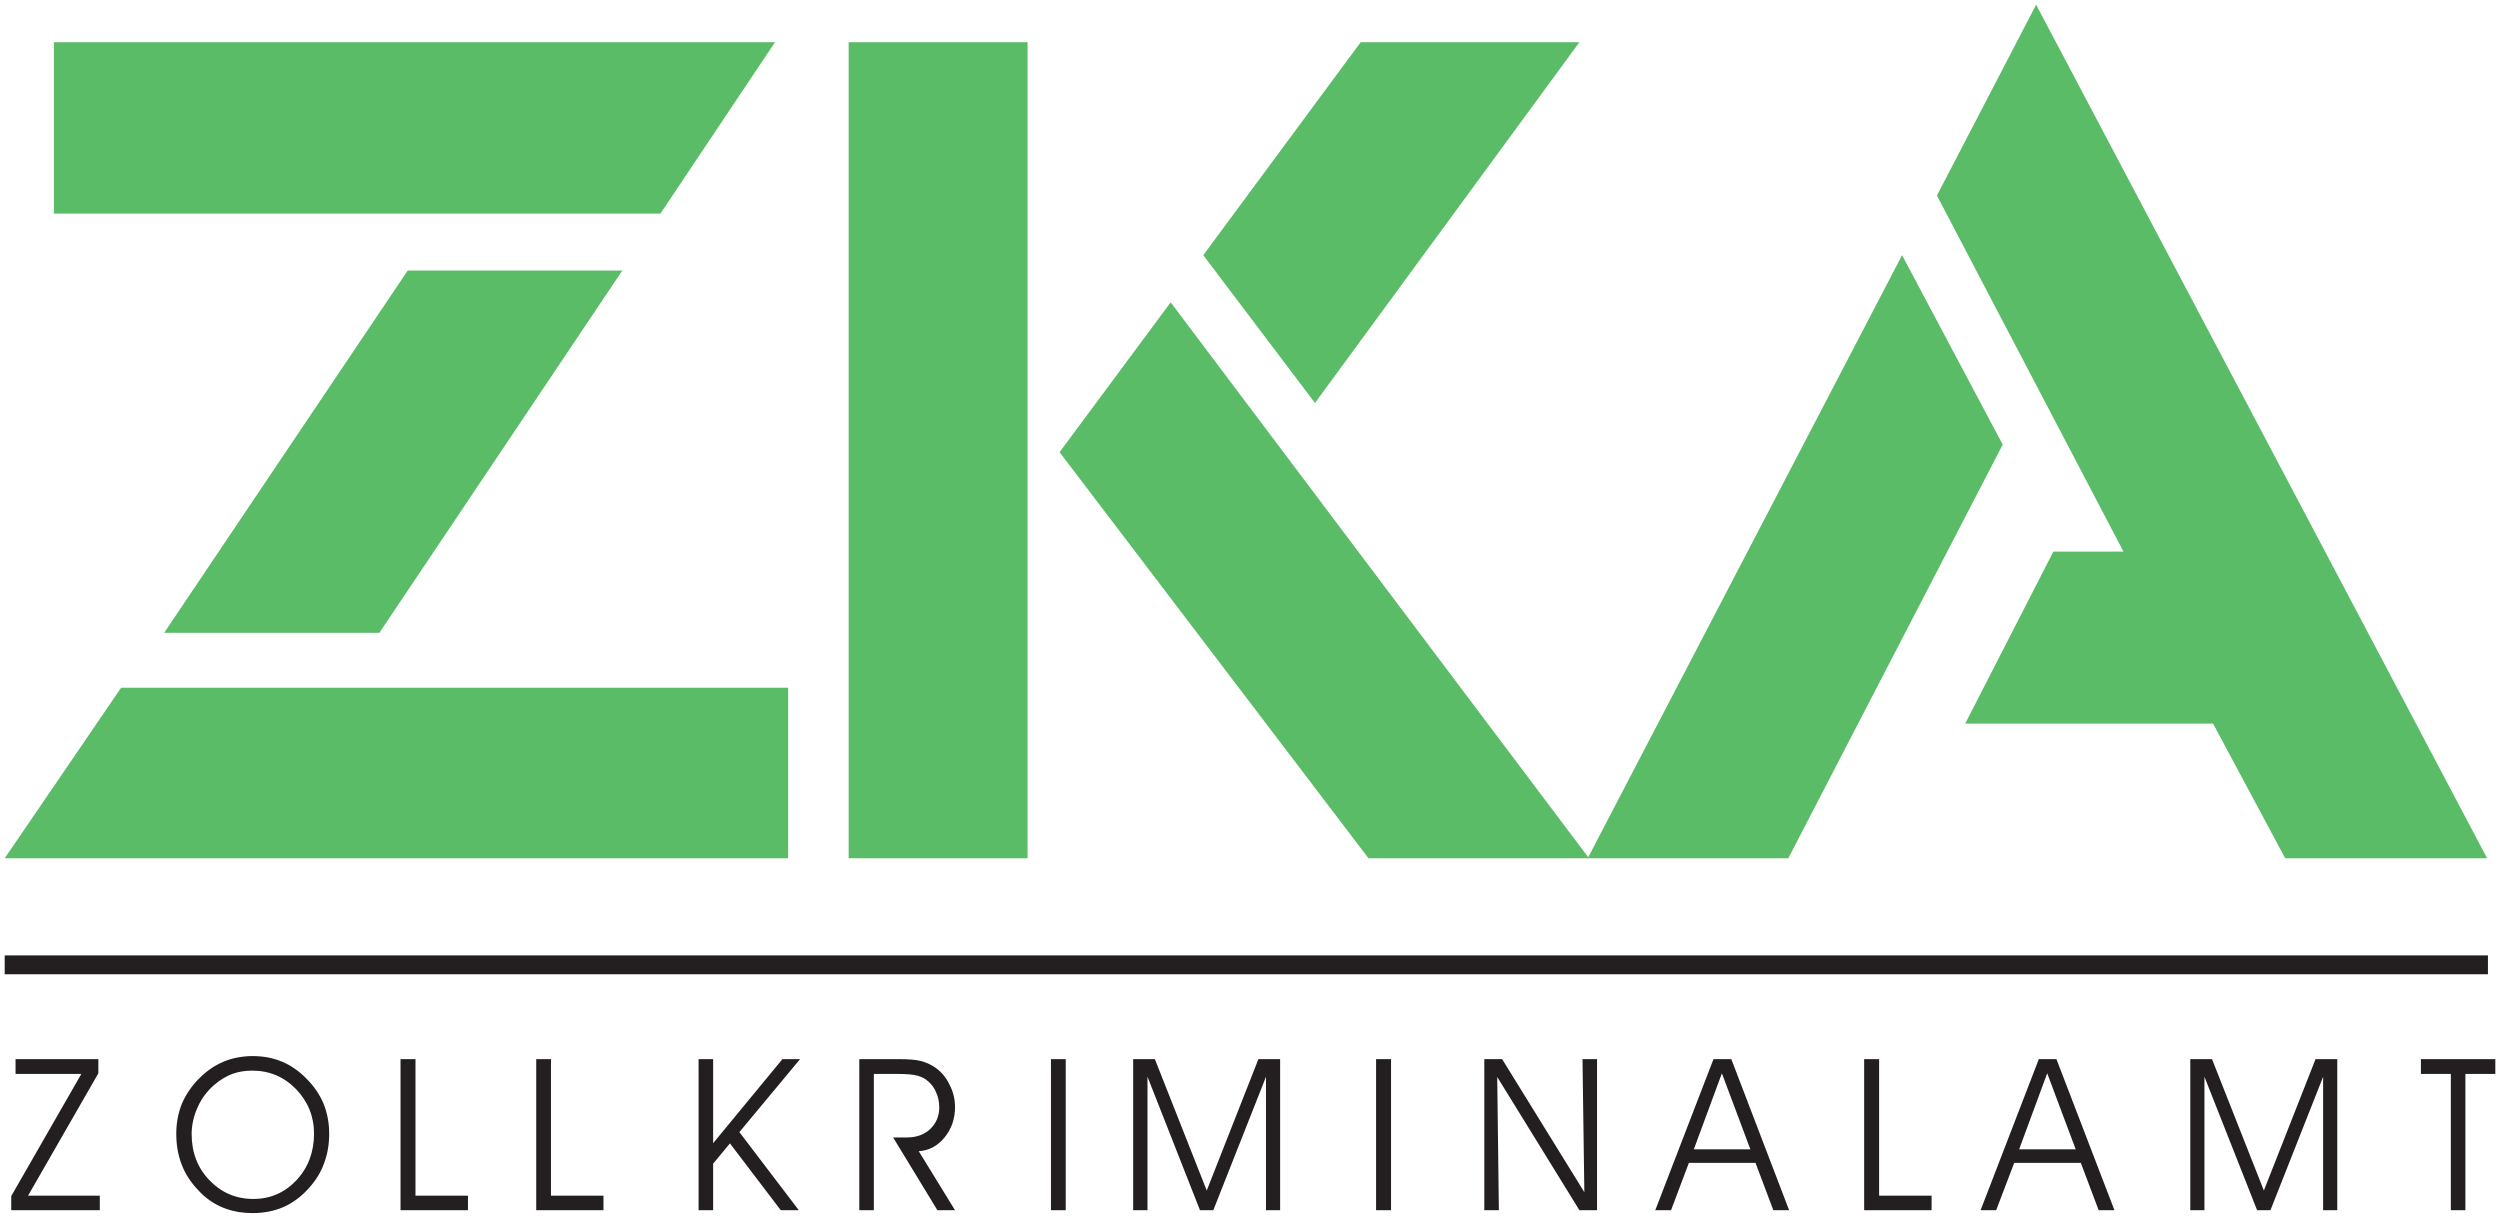 <?xml version="1.0" encoding="UTF-8" standalone="no"?>
<svg
   xmlns:svg="http://www.w3.org/2000/svg"
   xmlns="http://www.w3.org/2000/svg"
   version="1.1"
   width="533.688"
   height="259.967"
   id="svg3038">
  <defs
     id="defs3040" />
  <g
     transform="translate(-101.728,-379.522)"
     id="layer1">
    <path
       d="m 102.728,583.482 0,4.026 530.112,0 0,-4.026 -530.112,0 z m 52.906,21.486 c -1.096,0 -2.174,0.113 -3.195,0.306 -0.51,0.097 -0.996,0.201 -1.488,0.35 -0.492,0.149 -0.97,0.321 -1.444,0.525 -1.875,0.764 -3.607,1.939 -5.164,3.501 -1.632,1.58 -2.861,3.395 -3.763,5.426 -0.833,2.06 -1.225,4.26 -1.225,6.477 0,4.814 1.564,8.823 4.682,12.034 0.387,0.409 0.771,0.824 1.182,1.182 2.876,2.505 6.356,3.72 10.371,3.72 2.442,0 4.618,-0.41 6.695,-1.313 2.014,-0.903 3.862,-2.285 5.47,-4.113 1.4,-1.58 2.474,-3.287 3.151,-5.207 0.723,-1.904 1.094,-4.022 1.094,-6.301 0,-2.309 -0.409,-4.463 -1.225,-6.477 -0.856,-1.985 -2.067,-3.759 -3.676,-5.339 -1.58,-1.609 -3.333,-2.825 -5.207,-3.588 -1.944,-0.816 -3.995,-1.182 -6.258,-1.182 z m -50.587,0.656 0,3.151 14.047,0 -14.966,26.081 0,3.019 18.904,0 0,-3.107 -15.316,0 15.01,-26.125 0,-3.019 -17.679,0 z m 82.182,0 0,32.251 14.397,0 0,-3.107 -11.203,0 0,-29.144 -3.195,0 z m 28.969,0 0,32.251 14.353,0 0,-3.107 -11.203,0 0,-29.144 -3.151,0 z m 34.658,0 0,32.251 3.107,0 0,-9.934 3.588,-4.332 10.853,14.266 3.851,0 -12.69,-16.673 12.953,-15.579 -3.763,0 -14.791,17.942 0,-17.942 -3.107,0 z m 34.308,0 0,32.251 3.107,0 0,-29.101 4.639,0 c 2.285,0 3.864,0.122 4.726,0.394 0.879,0.249 1.645,0.635 2.276,1.225 0.77,0.677 1.348,1.502 1.707,2.451 0.411,0.903 0.613,1.956 0.613,3.107 0,1.852 -0.664,3.374 -1.925,4.595 -1.267,1.175 -2.908,1.794 -4.945,1.794 l -2.976,0 9.452,15.535 3.763,0 -7.746,-12.603 c 2.193,-0.133 4.044,-1.121 5.514,-2.932 1.493,-1.828 2.232,-3.989 2.232,-6.477 0,-1.695 -0.374,-3.233 -1.138,-4.726 -0.723,-1.539 -1.752,-2.773 -3.019,-3.676 -0.949,-0.677 -2.002,-1.126 -3.107,-1.444 -1.175,-0.272 -2.676,-0.394 -4.551,-0.394 l -8.621,0 z m 40.916,0 0,32.251 3.151,0 0,-32.251 -3.151,0 z m 17.548,0 0,32.251 3.063,0 0,-28.488 11.203,28.488 2.844,0 11.246,-28.488 0,28.488 3.019,0 0,-32.251 -4.639,0 -11.028,28.05 -11.071,-28.05 -4.639,0 z m 51.856,0 0,32.251 3.195,0 0,-32.251 -3.195,0 z m 23.105,0 0,32.251 3.107,0 -0.35,-28.444 17.548,28.444 3.763,0 0,-32.251 -3.107,0 0.394,28.4 -17.548,-28.4 -3.807,0 z m 48.924,0 -12.428,32.251 3.37,0 3.807,-10.109 14.222,0 3.807,10.109 3.37,0 -12.34,-32.251 -3.807,0 z m 32.164,0 0,32.251 14.397,0 0,-3.107 -11.203,0 0,-29.144 -3.195,0 z m 37.284,0 -12.428,32.251 3.326,0 3.851,-10.109 14.222,0 3.807,10.109 3.37,0 -12.384,-32.251 -3.763,0 z m 32.339,0 0,32.251 3.019,0 0,-28.488 11.246,28.488 2.844,0 11.246,-28.488 0,28.488 3.019,0 0,-32.251 -4.639,0 -11.028,28.05 -11.071,-28.05 -4.639,0 z m 49.23,0 0,3.151 6.389,0 0,29.101 3.107,0 0,-29.101 6.389,0 0,-3.151 -15.885,0 z m -462.94,2.451 c 3.639,0 6.769,1.317 9.321,3.938 2.557,2.667 3.851,5.833 3.851,9.496 0,3.958 -1.255,7.266 -3.72,9.934 -2.511,2.667 -5.594,4.026 -9.233,4.026 -3.726,0 -6.836,-1.361 -9.365,-3.982 -2.552,-2.667 -3.807,-5.938 -3.807,-9.89 0,-1.944 0.456,-3.919 1.313,-5.776 0.839,-1.875 2.055,-3.456 3.588,-4.77 1.18,-0.995 2.404,-1.737 3.763,-2.276 1.4,-0.498 2.796,-0.7 4.289,-0.7 z m 313.717,0.569 6.083,16.235 -12.078,0 5.995,-16.235 z m 69.448,0 6.083,16.235 -12.078,0 5.995,-16.235 z"
       id="path2902"
       style="fill:#231f20;fill-opacity:1;fill-rule:evenodd;stroke:none" />
    <path
       d="m 536.392,380.522 -21.18,40.741 39.822,76.012 -14.966,0 -18.817,36.715 52.906,0 15.404,28.751 43.104,0 -96.273,-182.218 z m -423.162,8.008 0,36.584 129.487,0 24.462,-36.584 -153.949,0 z m 169.659,0 0,174.21 38.203,0 0,-174.21 -38.203,0 z m 109.313,0 -33.608,45.467 23.849,31.551 56.451,-77.018 -46.692,0 z m 115.571,45.467 -66.997,128.524 -89.14,-118.459 -23.718,31.989 65.947,86.689 47.086,0 42.535,0 45.773,-88.308 -21.486,-40.434 z m -319.012,3.282 -51.987,77.324 45.948,0 51.856,-77.324 -45.817,0 z m -61.177,89.052 -24.856,36.409 167.252,0 0,-36.409 -142.396,0 z"
       id="path2962"
       style="fill:#5bbc68;fill-opacity:1;fill-rule:evenodd;stroke:none" />
  </g>
</svg>
